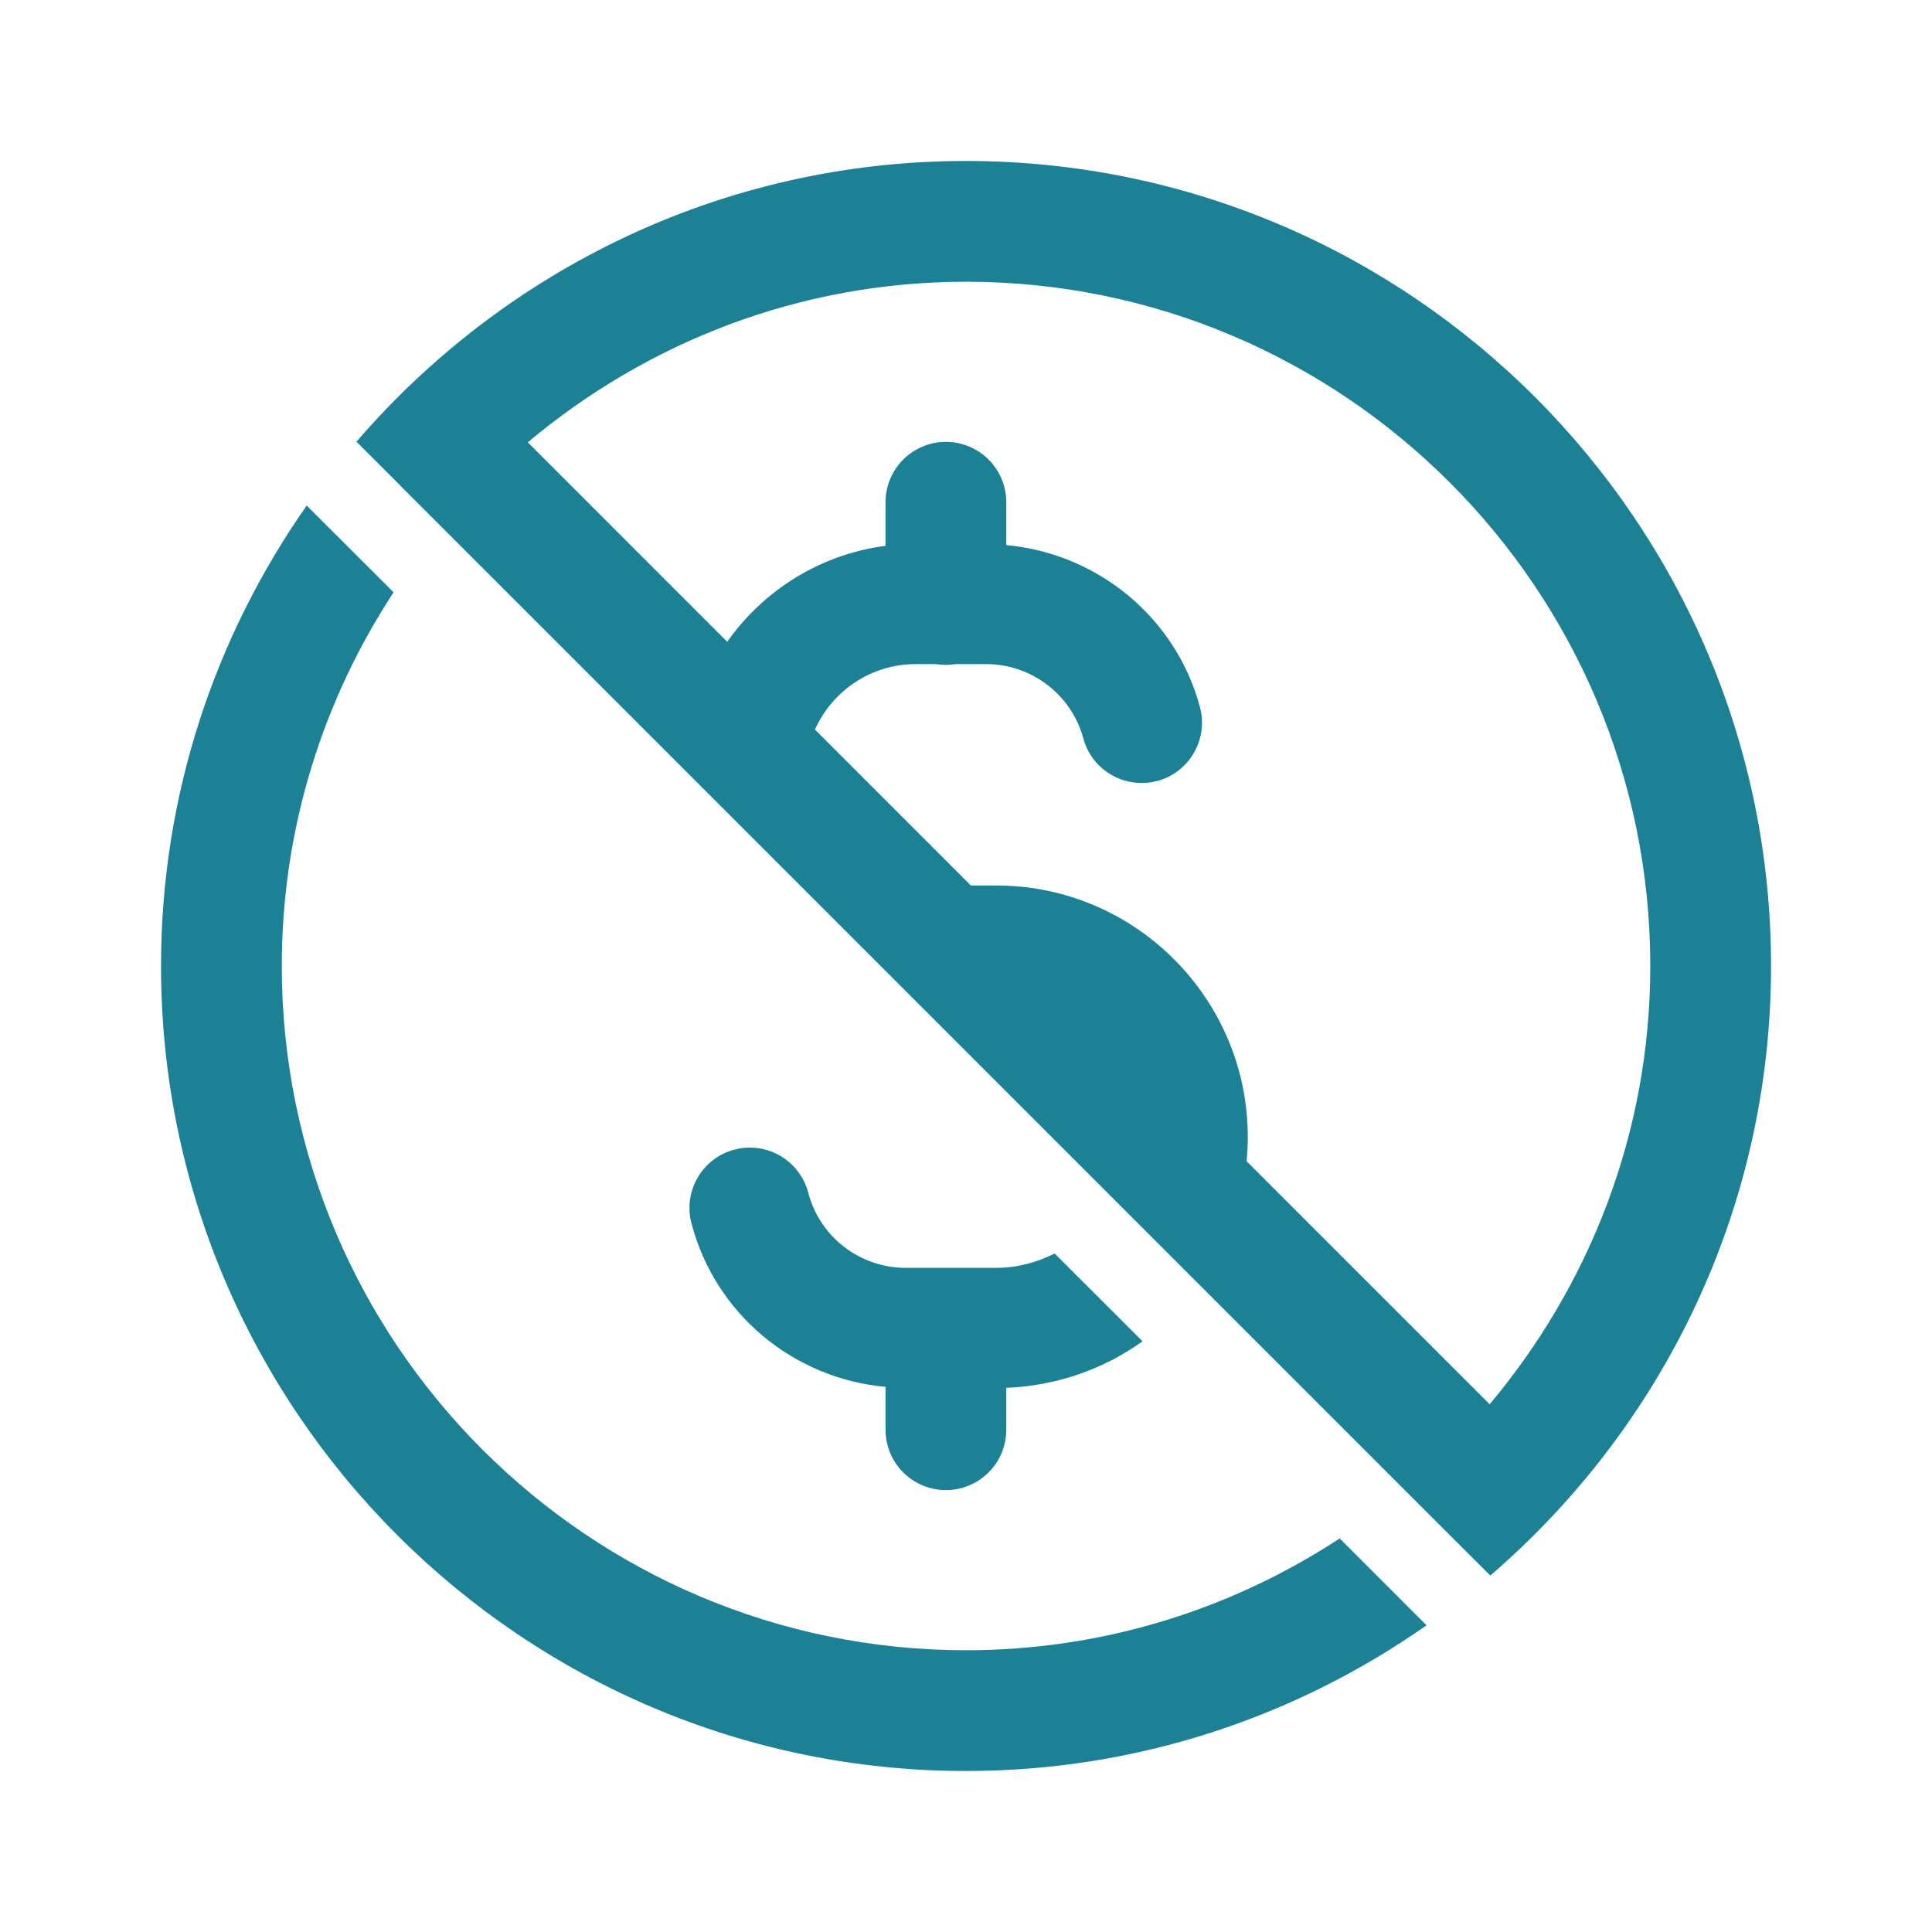<svg xmlns="http://www.w3.org/2000/svg" fill="none" viewBox="0 0 80 80" height="80" width="80">
<path fill="#1C8195" d="M40.001 6.666C29.913 6.666 20.879 11.187 14.76 18.29L16.538 20.068C16.547 20.079 16.557 20.09 16.567 20.1L18.292 21.826L58.175 61.708L59.9 63.434C59.91 63.443 59.92 63.453 59.93 63.463L61.71 65.24C68.814 59.124 73.335 50.088 73.335 39.999C73.335 21.619 58.381 6.666 40.001 6.666ZM40.001 11.666C55.625 11.666 68.335 24.376 68.335 39.999C68.335 46.913 65.814 53.225 61.684 58.147L51.619 48.082C51.651 47.754 51.668 47.42 51.668 47.083C51.668 41.339 46.995 36.666 41.251 36.666H40.203L33.745 30.208C34.463 28.614 36.059 27.499 37.918 27.499H38.758C39.026 27.543 39.3 27.543 39.568 27.499H40.835C42.713 27.499 44.368 28.764 44.858 30.576C45.216 31.907 46.593 32.692 47.925 32.337C49.258 31.977 50.045 30.604 49.685 29.27C48.682 25.556 45.447 22.919 41.668 22.571V20.833C41.673 20.498 41.61 20.166 41.484 19.856C41.358 19.546 41.172 19.264 40.935 19.028C40.698 18.791 40.416 18.605 40.106 18.479C39.796 18.354 39.464 18.292 39.129 18.297C38.466 18.307 37.835 18.58 37.374 19.056C36.912 19.531 36.658 20.17 36.668 20.833V22.6C33.961 22.957 31.618 24.442 30.112 26.575L21.854 18.316C26.775 14.187 33.088 11.666 40.001 11.666ZM12.7 20.934C8.912 26.342 6.668 32.908 6.668 39.999C6.668 58.379 21.621 73.333 40.001 73.333C47.093 73.333 53.66 71.091 59.07 67.301L55.473 63.704C51.02 66.62 45.71 68.333 40.001 68.333C24.378 68.333 11.668 55.623 11.668 39.999C11.668 34.289 13.38 28.979 16.297 24.527L12.7 20.934ZM30.919 47.522C30.753 47.531 30.588 47.557 30.421 47.6C29.085 47.947 28.284 49.31 28.631 50.647C29.611 54.408 32.854 57.078 36.668 57.428V59.166C36.663 59.497 36.724 59.826 36.848 60.134C36.972 60.441 37.155 60.721 37.388 60.957C37.62 61.193 37.897 61.38 38.203 61.508C38.509 61.636 38.837 61.702 39.168 61.702C39.499 61.702 39.827 61.636 40.133 61.508C40.439 61.38 40.716 61.193 40.948 60.957C41.181 60.721 41.364 60.441 41.488 60.134C41.611 59.826 41.673 59.497 41.668 59.166V57.467C43.765 57.382 45.706 56.691 47.309 55.54L43.67 51.904C42.938 52.272 42.125 52.499 41.251 52.499H37.501C35.605 52.499 33.945 51.219 33.468 49.387C33.163 48.219 32.08 47.461 30.919 47.522Z"></path>
</svg>
